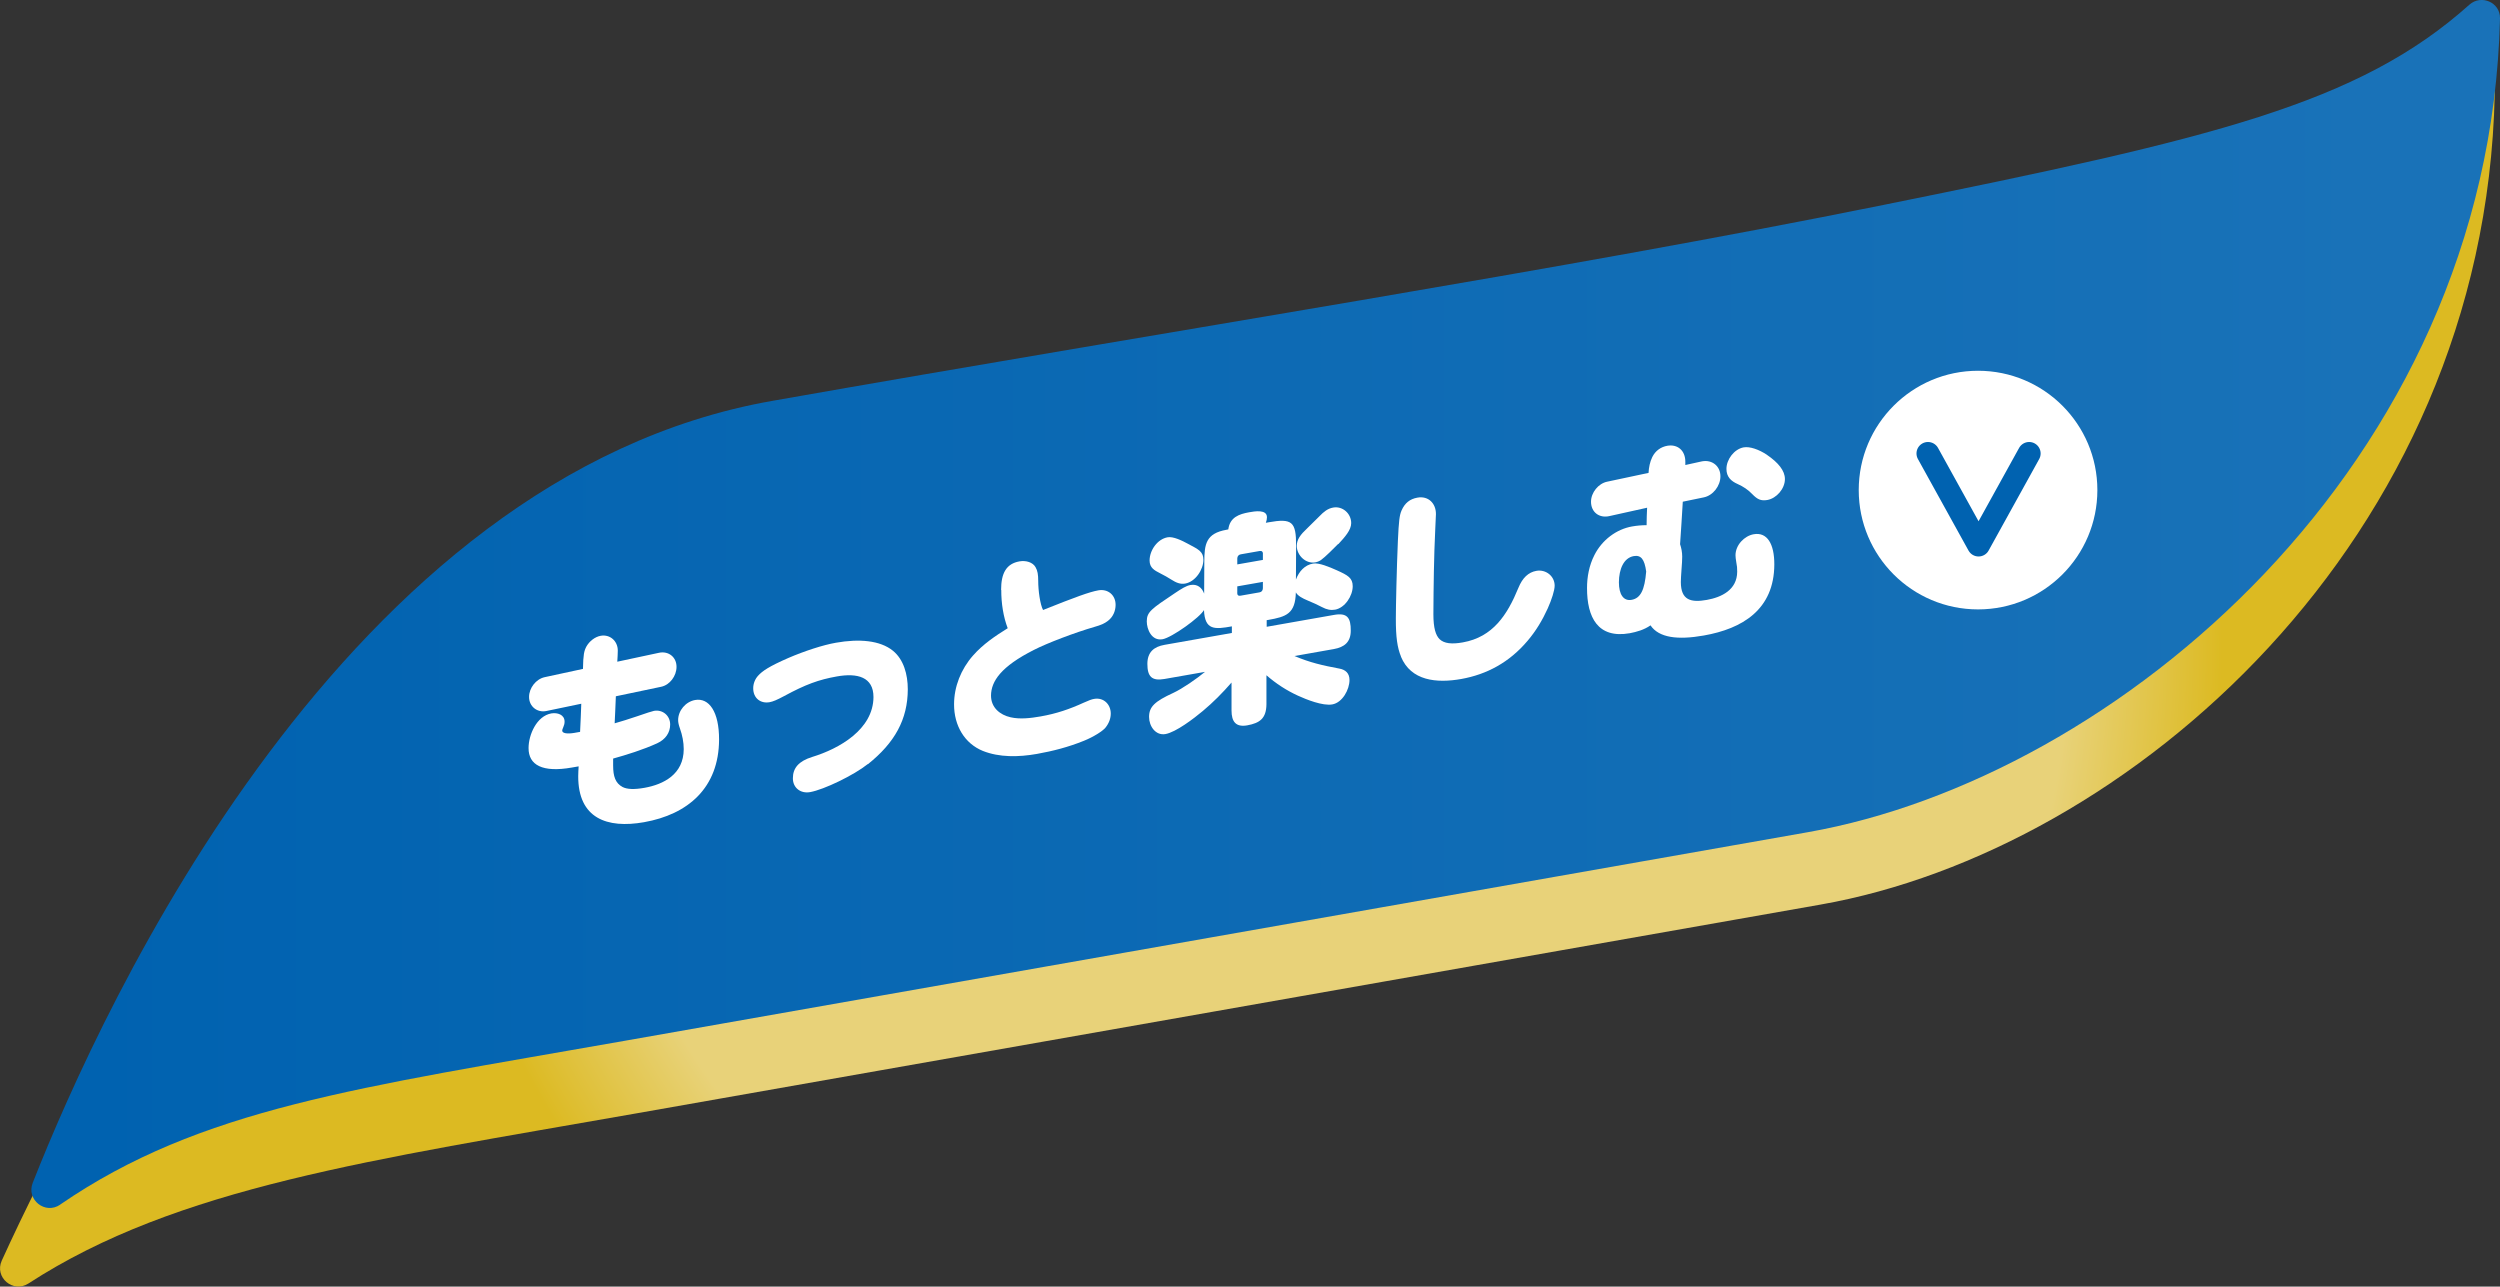 <?xml version="1.0" encoding="UTF-8"?>
<svg id="_レイヤー_2" data-name="レイヤー 2" xmlns="http://www.w3.org/2000/svg" xmlns:xlink="http://www.w3.org/1999/xlink" viewBox="0 0 295 151.82">
  <rect x="0" y="0" width="295" height="151.82" fill="#333333" stroke="none"/>
  <defs>
    <style>
      .cls-1 {
        fill: url(#_名称未設定グラデーション_2);
      }

      .cls-2 {
        fill: #fff;
      }

      .cls-3 {
        fill: none;
        stroke: #0062b0;
        stroke-linecap: round;
        stroke-linejoin: round;
        stroke-width: 2.71px;
      }

      .cls-4 {
        fill: url(#_名称未設定グラデーション_76);
      }
    </style>
    <radialGradient id="_名称未設定グラデーション_2" data-name="名称未設定グラデーション 2" cx="-105.61" cy="767.9" fx="-105.61" fy="767.9" r="107.75" gradientTransform="translate(124.87 -744.09) rotate(-10) scale(1.06)" gradientUnits="userSpaceOnUse">
      <stop offset=".63" stop-color="#e8d279"/>
      <stop offset=".77" stop-color="#e8d279"/>
      <stop offset=".93" stop-color="#dcba22"/>
    </radialGradient>
    <linearGradient id="_名称未設定グラデーション_76" data-name="名称未設定グラデーション 76" x1="3.7" y1="71.27" x2="295" y2="71.27" gradientUnits="userSpaceOnUse">
      <stop offset=".02" stop-color="#0062b0"/>
      <stop offset=".95" stop-color="#1972b8"/>
    </linearGradient>
  </defs>
  <g id="design">
    <g>
      <g>
        <g>
          <path class="cls-1" d="M3.36,151.45c-1.82,1.18-4.05-.73-3.15-2.7,9.86-21.67,42.29-84.07,92.39-92.91,48.38-8.53,92.99-15.41,131.17-23.13s54.2-11.59,66.98-23.2c1.41-1.28,3.68-.29,3.63,1.61-1.17,52.89-43.4,89.25-79.55,95.62-46.92,8.27-85.31,15.04-139.7,24.63-31.27,5.51-54.27,8.7-71.77,20.08Z"/>
          <path class="cls-4" d="M7.1,142.15c-1.76,1.21-4.02-.58-3.24-2.57,8.34-21.15,36.9-83.4,87.23-92.27,48.38-8.53,92.99-15.41,131.17-23.13,38.93-7.87,56.03-11.91,69.12-23.62,1.41-1.26,3.67-.27,3.62,1.62-1.29,52.93-45.52,89.65-81.68,96.02-46.92,8.27-85.31,15.04-139.7,24.63-31.46,5.55-49.95,7.93-66.52,19.31Z"/>
        </g>
        <g>
          <path class="cls-2" d="M72.35,90.34c0,1.27.27,2.08,1.12,2.53.53.27,1.36.31,2.59.09,2.24-.4,4.61-1.59,4.62-4.56,0-.83-.17-1.66-.44-2.42-.15-.42-.22-.74-.22-1,0-1.14.89-2.18,2-2.38,1.64-.29,2.84,1.37,2.83,4.67-.02,5.69-3.66,8.83-8.86,9.75-4.36.77-7.78-.45-7.76-5.44,0-.39.03-.78.05-1.15l-.81.14c-3.45.61-5.11-.29-5.1-2.3,0-1.56.95-3.78,2.69-4.09.71-.12,1.56.14,1.56.97,0,.23-.05.42-.15.65s-.13.33-.13.41c0,.31.55.42,1.43.27l.68-.12c.06-1.1.11-2.46.14-3.32l-4.13.86c-1.08.22-2.04-.55-2.03-1.67,0-1.04.81-2.09,1.82-2.32l4.54-.98c.03-1.67.13-2.13.41-2.65.36-.63,1.01-1.14,1.69-1.26,1.08-.19,2.01.61,2.01,1.75,0,.26-.03.94-.06,1.31l4.91-1.05c1.13-.25,2.09.51,2.08,1.66,0,1.07-.79,2.14-1.82,2.35l-5.34,1.12c-.05,1.07-.08,2.15-.14,3.19.56-.15,1.89-.57,2.65-.83,1.03-.36,1.81-.61,1.99-.64,1.01-.18,1.91.55,1.91,1.61,0,.96-.54,1.76-1.54,2.22-1.67.76-3.61,1.36-5.19,1.8v.81Z"/>
          <path class="cls-2" d="M102.4,90.16c-1.62,1.3-5.17,3.02-6.81,3.31-1.11.2-2.04-.5-2.03-1.64,0-1.22.71-2.02,2.28-2.51,3.2-.98,7.21-3.25,7.23-7.07,0-2.37-1.9-2.86-4.32-2.43-2.14.38-3.68.94-6.23,2.32-.86.46-1.29.64-1.71.72-1.08.19-1.94-.49-1.93-1.66,0-.52.21-1.08.59-1.48.48-.53,1.26-1.08,3.58-2.09,1.84-.79,4.04-1.52,5.6-1.79,2.72-.48,5.19-.29,6.72.95,1.26,1.03,1.75,2.78,1.75,4.55-.01,3.56-1.54,6.3-4.7,8.83Z"/>
          <path class="cls-2" d="M118.13,69.61c0-1.98.62-3.1,2.18-3.37.76-.13,1.56.11,1.88.68.25.42.32.9.32,1.63,0,1.12.22,2.77.57,3.43,3.83-1.53,5.5-2.14,6.53-2.32,1.11-.2,2.04.55,2.03,1.72,0,.68-.28,1.4-.89,1.87-.43.34-.86.51-1.59.72-2.32.67-5.6,1.92-7.16,2.72-3.88,1.96-5.05,3.7-5.06,5.39,0,1.43,1.07,2.28,2.31,2.56,1.08.25,2.34.11,3.53-.1,1.89-.33,3.45-.87,5.09-1.62.63-.29.98-.41,1.24-.45,1.11-.2,1.96.64,1.96,1.73,0,.57-.21,1.15-.63,1.67-.33.4-1.39,1.08-2.53,1.54-1.82.74-3.68,1.22-5.54,1.55-2.19.39-4.46.42-6.39-.35-2.14-.87-3.41-2.96-3.4-5.51,0-2.05.8-4.12,2.24-5.75,1.19-1.35,2.63-2.31,4.09-3.22-.5-1.29-.77-2.93-.76-4.52Z"/>
          <path class="cls-2" d="M142.08,71.97c-.48.89-3.81,3.27-4.9,3.46-1.29.23-1.86-1.18-1.86-2.11,0-1.12.56-1.48,3.29-3.31.83-.56,1.37-.89,1.87-.98.8-.14,1.36.31,1.61,1.02l.02-3.72c0-2.13.19-3.39,2.63-3.82l.2-.04c.18-1.44,1.29-1.81,2.45-2.02.66-.12,2.12-.37,2.11.59,0,.18-.05.45-.13.65l.33-.06c2.77-.49,3.25-.08,3.24,2.78l-.02,3.98c.36-.97,1.04-1.72,2.02-1.89.68-.12,1.91.39,2.82.8,1.28.58,1.86.89,1.86,1.88,0,1.14-.92,2.55-2.08,2.76-.5.09-.98,0-1.54-.3-.48-.25-1.05-.52-1.76-.81-.48-.2-1.11-.51-1.33-.93-.06,2.53-1.14,2.88-3.26,3.25l-.18.03v.78s7.94-1.4,7.94-1.4c1.56-.28,1.99.32,1.98,1.86,0,1.35-.76,1.95-2,2.17l-4.64.82c1.81.77,3.34,1.12,5.28,1.48.73.13,1.21.54,1.21,1.35,0,1.14-.84,2.67-2.03,2.88-1.13.2-3.07-.58-4.05-1.03-1.36-.62-2.61-1.44-3.72-2.41v3.43c-.02,1.66-.78,2.21-2.26,2.48-1.34.24-1.86-.42-1.86-1.75v-3.3c-1.07,1.23-2.16,2.33-3.38,3.35-1.06.89-3.18,2.51-4.42,2.73-1.16.2-1.93-.93-1.93-2.02,0-1.2.66-1.83,2.86-2.84,1.08-.5,2.78-1.68,3.74-2.48l-4.79.84c-1.49.26-2.01-.29-2.01-1.78,0-1.38.76-2.03,2.03-2.25l7.94-1.4v-.78c-2.01.36-3.2.49-3.29-1.94ZM137.78,63.4c.65-.12,1.69.38,2.44.79,1.26.66,1.78.93,1.78,1.87,0,1.14-.92,2.58-2.15,2.8-.58.1-1.06-.1-1.64-.47-.35-.22-.85-.52-1.33-.75-.65-.33-1.23-.64-1.23-1.5,0-1.2.92-2.53,2.13-2.74ZM145.99,69.95c0,.29.15.39.4.34l2.22-.39c.25-.04.4-.2.41-.49v-.75s-3.02.53-3.02.53v.75ZM149.03,65.36c0-.26-.15-.39-.4-.34l-2.22.39c-.25.04-.41.23-.41.49v.7s3.02-.53,3.02-.53v-.7ZM157.9,64.19c-.43.44-1.57,1.58-2.02,1.89-.2.14-.45.24-.68.28-1.11.2-2.19-.83-2.18-1.95,0-.75.43-1.32,1.22-2.06.4-.38.88-.86,1.47-1.45.48-.5.96-.9,1.62-1.01,1.08-.19,2.11.69,2.11,1.84,0,.81-.74,1.64-1.52,2.48Z"/>
          <path class="cls-2" d="M165.32,77.48c-.43-1.04-.62-2.28-.61-4.54,0-1.38.1-5.86.24-9.11.11-2.38.19-3.05.44-3.61.38-.85.96-1.34,1.87-1.5,1.29-.23,2.19.68,2.18,1.95,0,.18-.03.91-.08,1.78-.16,3.25-.2,6.79-.22,10.02,0,1.64.27,2.5.74,2.96.53.5,1.41.61,2.74.37,3.55-.63,5.25-3.26,6.55-6.43.48-1.18,1.17-1.84,2.12-2.01,1.11-.2,2.16.61,2.16,1.75,0,.55-.36,1.67-.82,2.69-.61,1.35-1.39,2.66-2.38,3.82-2.15,2.54-4.8,3.96-7.82,4.5-2.92.52-5.94.22-7.12-2.64Z"/>
          <path class="cls-2" d="M198.25,64.22c.15.44.25.94.25,1.46,0,.42-.03.84-.08,1.5-.05.63-.08,1.26-.08,1.5,0,2.16,1.2,2.44,3.06,2.11,1.74-.31,3.58-1.18,3.59-3.33,0-.42-.02-.7-.1-1.07-.07-.43-.1-.66-.1-.87,0-1.2,1.04-2.29,2.15-2.48,1.56-.28,2.44,1.1,2.43,3.57-.02,5.33-3.78,7.58-8.32,8.38-3.1.55-5.31.26-6.29-1.2-.73.52-1.64.78-2.45.93-3.76.66-5.05-1.86-5.04-5.35,0-1.27.24-2.64.87-3.87.91-1.8,2.61-3.06,4.45-3.38.58-.1,1.13-.15,1.71-.15,0-.55.03-1.59.06-2.06l-4.46.99c-1.21.27-2.16-.48-2.16-1.7,0-1.07.87-2.15,1.9-2.36l4.89-1.04c.03-.63.16-1.3.44-1.87.38-.77,1.04-1.2,1.77-1.33,1.19-.21,2.14.53,2.13,1.91v.36s1.86-.41,1.86-.41l.15-.03c1.16-.2,2.14.58,2.13,1.78,0,1.12-.87,2.26-1.97,2.48l-2.47.51c-.11,1.66-.19,3.33-.32,5.02ZM192.78,65.62c-1.18.21-1.74,1.53-1.75,3.09,0,1.43.54,2.24,1.5,2.07,1.06-.19,1.54-1.16,1.72-3.34-.2-1.47-.62-1.97-1.48-1.82ZM208.51,53.68c1.33.91,2.11,1.86,2.11,2.85,0,1.14-.99,2.28-2.08,2.47-.76.13-1.18-.08-1.78-.7-.48-.51-1.08-.9-1.71-1.18-.8-.35-1.33-.86-1.33-1.79,0-1.12.92-2.34,2.03-2.54.73-.13,1.81.25,2.77.89Z"/>
        </g>
      </g>
      <g>
        <circle class="cls-2" cx="233.41" cy="57.83" r="14.08"/>
        <polyline class="cls-3" points="239.44 53.51 233.47 64.31 227.5 53.51"/>
      </g>
    </g>
  </g>
</svg>